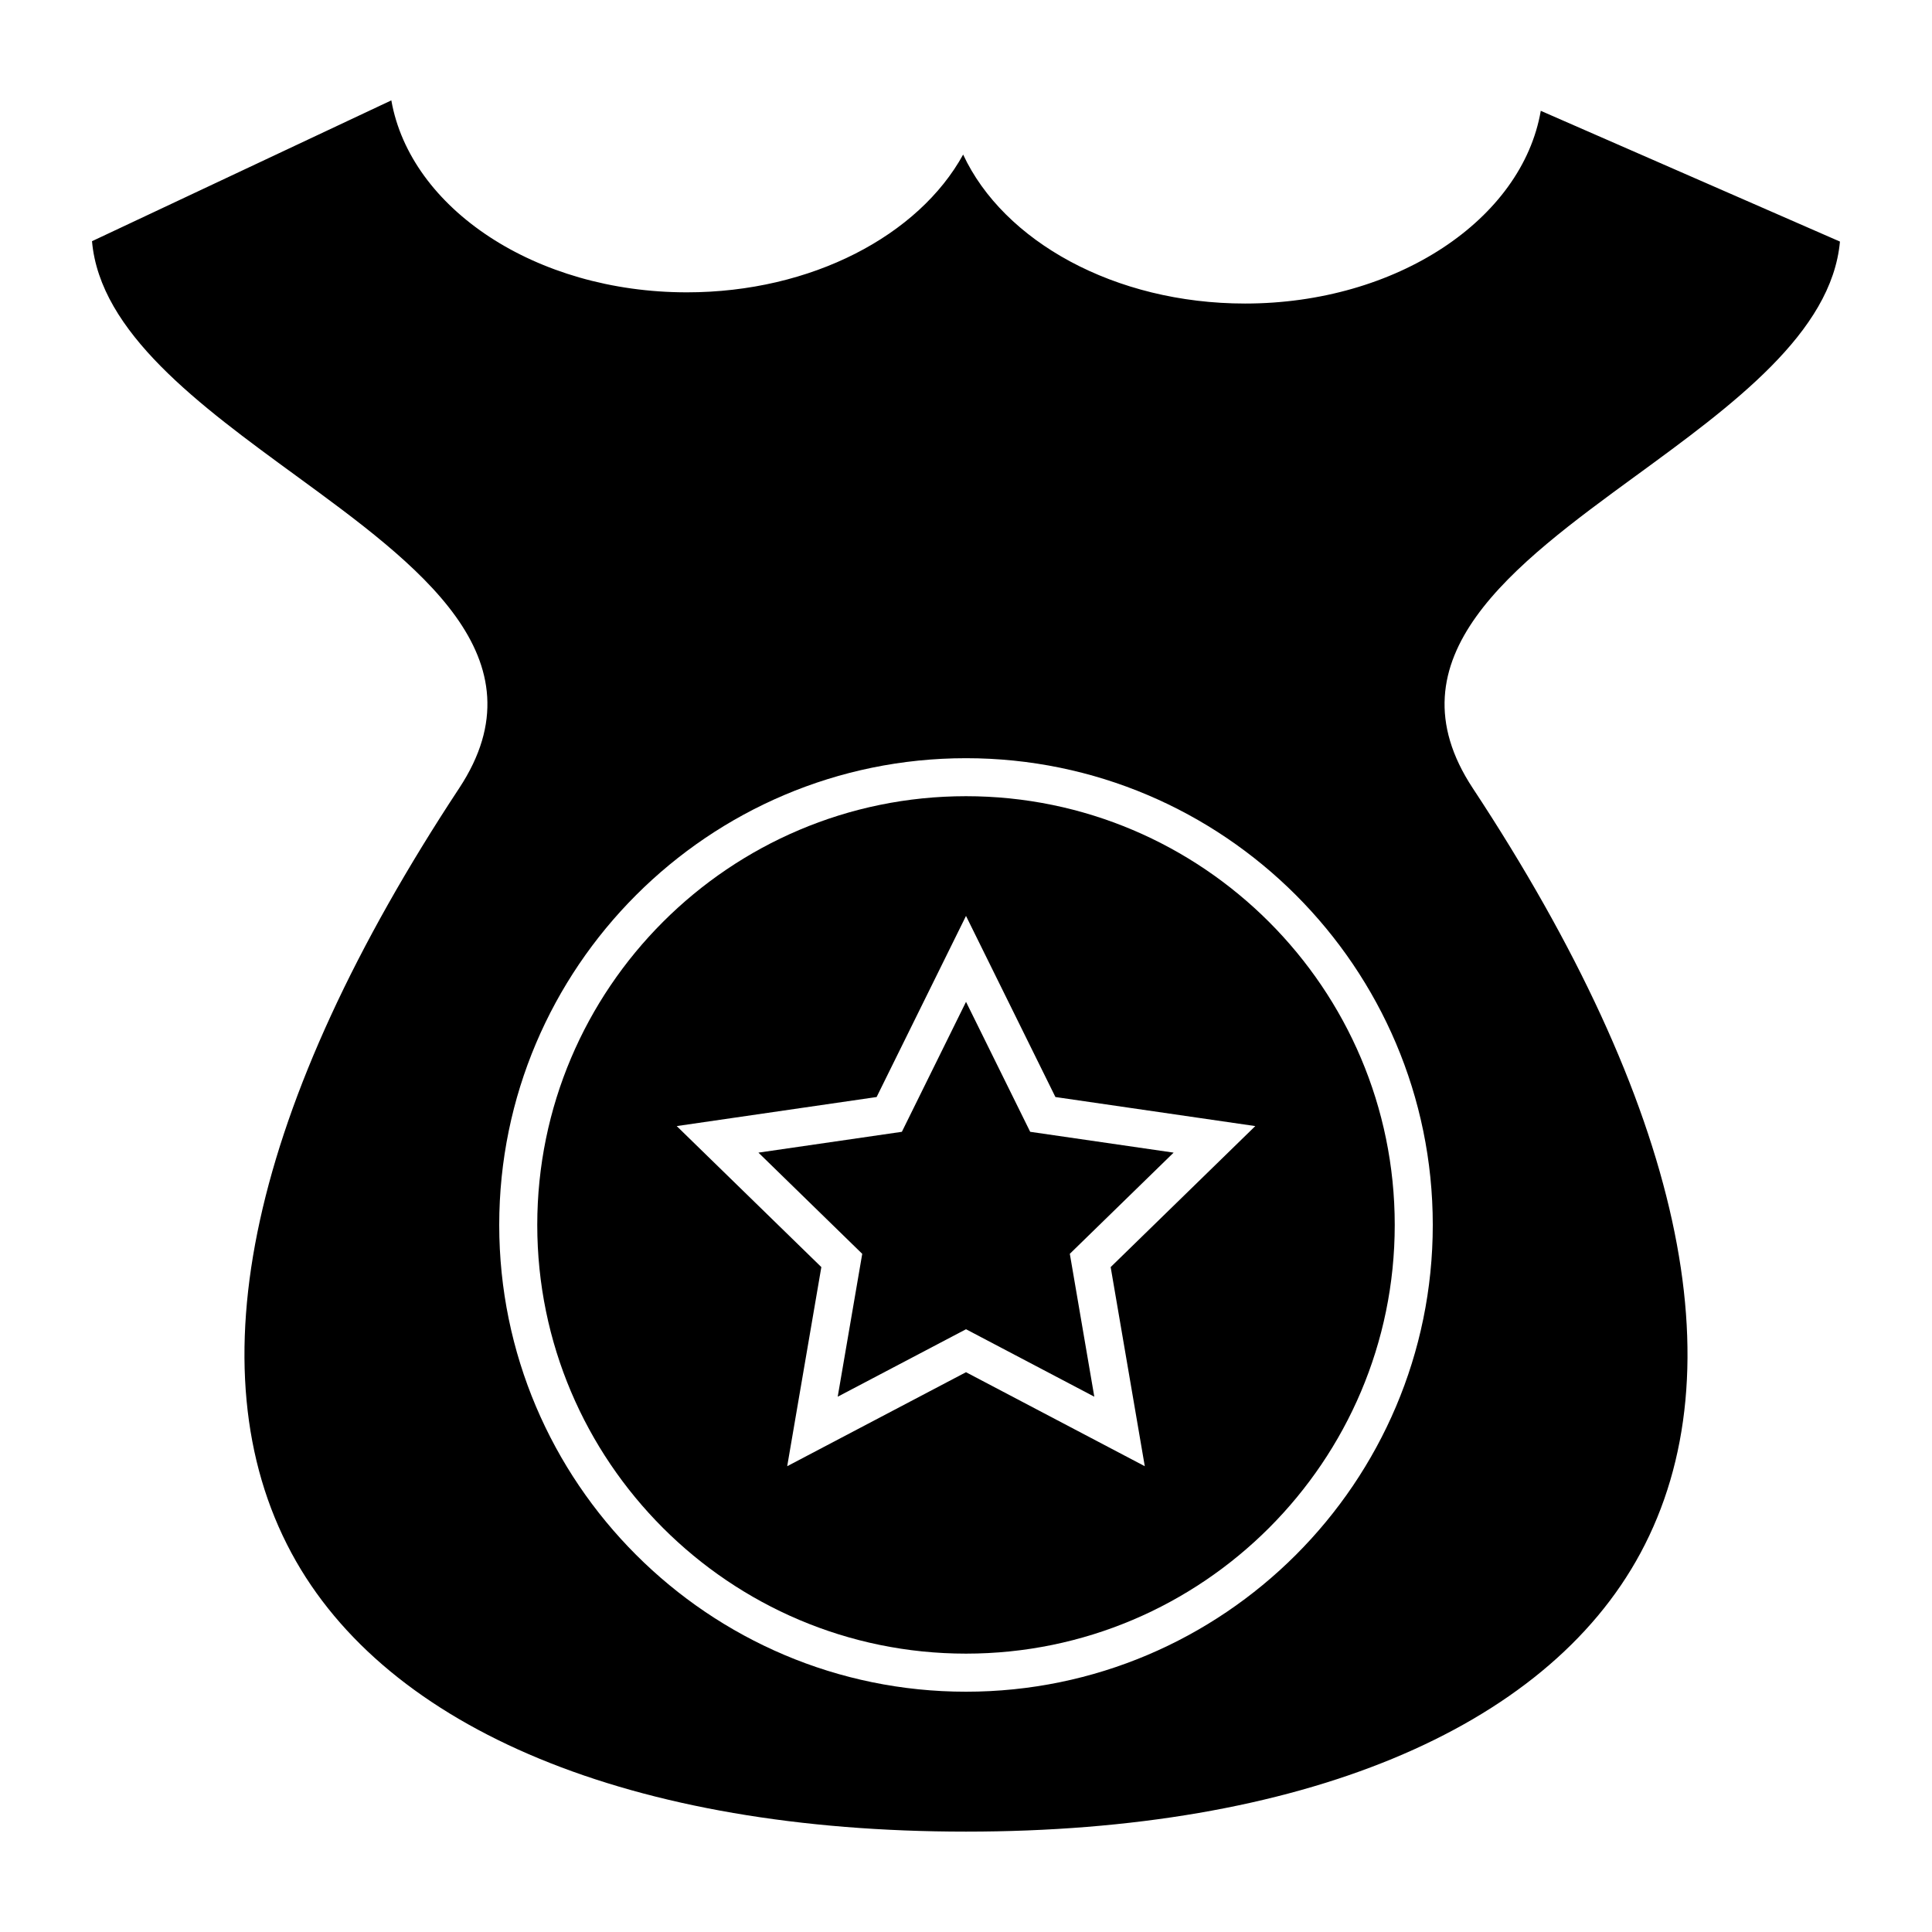 <?xml version="1.0" encoding="UTF-8"?>
<!-- Uploaded to: ICON Repo, www.svgrepo.com, Generator: ICON Repo Mixer Tools -->
<svg fill="#000000" width="800px" height="800px" version="1.1" viewBox="144 144 512 512" xmlns="http://www.w3.org/2000/svg">
 <g>
  <path d="m417.01 443.94-17.004-34.445-17 34.445-38.012 5.519 27.508 26.82-6.5 37.859 34.004-17.875 33.996 17.875-6.488-37.867 27.508-26.812z"/>
  <path d="m400 355c-62.652 0-113.62 50.969-113.62 113.62 0 62.648 50.969 113.61 113.62 113.61 62.652 0 113.62-50.965 113.62-113.61 0-62.648-50.973-113.62-113.62-113.62zm47.379 177.56-47.379-24.91-47.383 24.91 9.047-52.77-38.328-37.367 52.977-7.699 23.688-47.996 23.695 47.996 52.969 7.699-38.328 37.367z"/>
  <path d="m552.32 173.37c-4.938 28.762-38.199 51.07-78.367 51.07-34.57 0-64.027-16.531-74.711-39.477-11.758 21.391-40.145 36.508-73.207 36.508-40.074 0-73.27-22.203-78.328-50.871l-79.324 37.32c2.117 24.215 28.477 43.457 54 62.098 32.496 23.73 66.094 48.27 43.324 82.836-55.328 83.887-70.699 153.98-44.461 202.72 25.258 46.918 90.41 73.824 178.75 73.824s153.5-26.91 178.75-73.824c26.238-48.738 10.867-118.83-44.457-202.71-22.773-34.57 10.828-59.113 43.324-82.84 25.492-18.617 51.812-37.836 53.992-62.004zm-152.32 418.95c-68.211 0-123.7-55.488-123.7-123.69 0-68.207 55.488-123.7 123.7-123.7 68.207 0 123.7 55.496 123.7 123.7s-55.492 123.69-123.7 123.69z"/>
 </g>
</svg>